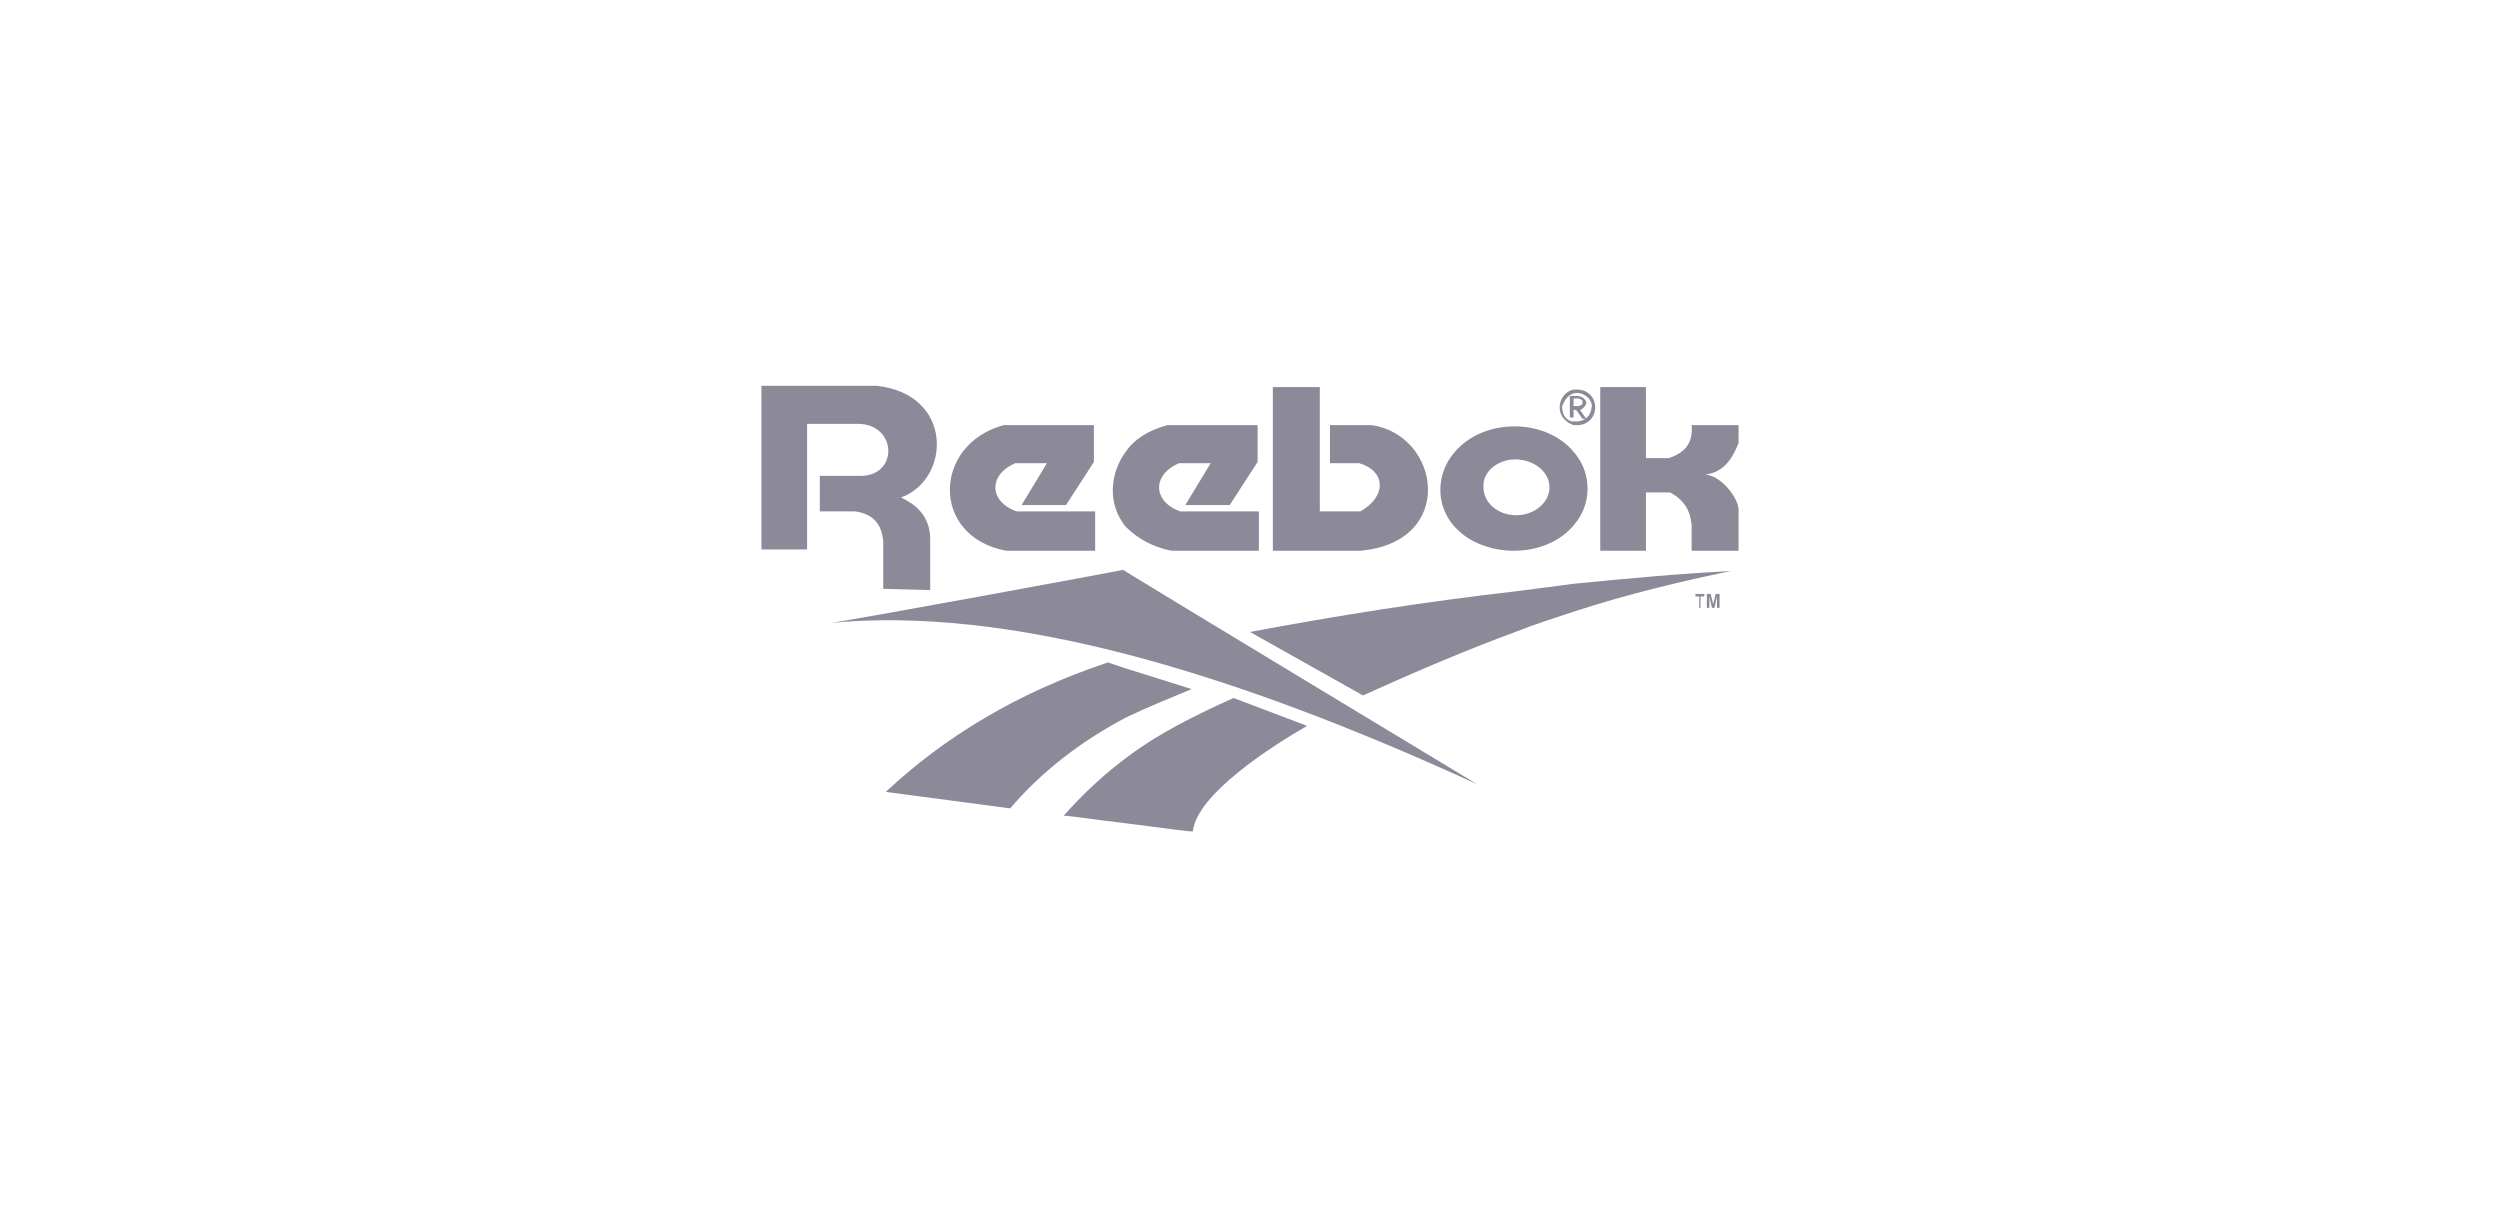 <?xml version="1.0" encoding="UTF-8"?> <svg xmlns="http://www.w3.org/2000/svg" xmlns:xlink="http://www.w3.org/1999/xlink" version="1.1" id="Layer_1" x="0px" y="0px" viewBox="0 0 197 96" style="enable-background:new 0 0 197 96;" xml:space="preserve"> <g> <path style="fill-rule:evenodd;clip-rule:evenodd;fill:#8C8999;" d="M119.4,46.6c-7,0.8-14,1.9-20.9,3.2l8.9,5 c4.2-1.9,8.2-3.6,12-5c1.5-0.6,3.1-1.1,4.6-1.6c4.3-1.4,8.5-2.4,12.4-3.2c-4.1,0.2-8.3,0.6-12.4,1C122.5,46.2,121,46.4,119.4,46.6 L119.4,46.6z M124,33.5c0.1,0,0.2,0,0.3,0c0.8,0,1.4-0.6,1.4-1.4c0-0.8-0.6-1.4-1.4-1.4l0,0c-0.1,0-0.2,0-0.3,0 c-0.6,0.1-1.1,0.7-1.1,1.4C122.9,32.8,123.4,33.3,124,33.5L124,33.5z M124,31c0.4-0.1,0.8,0,1.2,0.4c0.2,0.3,0.3,0.5,0.2,0.8 c-0.1,0.7-0.7,1.1-1.4,1c-0.1,0-0.1,0-0.2,0c-0.5-0.2-0.7-0.6-0.7-1.2C123.3,31.5,123.6,31.1,124,31L124,31z M134.4,37.4 c1.4-0.2,2.1-1.2,2.6-2.5v-1.4h-3.7c0.1,1.2-0.3,2.1-1.8,2.6h-1.8v-5.6h-3.6v12.9h3.6v-4.6h1.9c1.1,0.6,1.6,1.4,1.7,2.6v2h3.7v-3.1 C137.1,39.4,135.7,37.5,134.4,37.4L134.4,37.4z"></path> <path style="fill-rule:evenodd;clip-rule:evenodd;fill:#8C8999;" d="M124,32.3h0.2l0.5,0.7h0.3l-0.5-0.7c0.1,0,0.2-0.1,0.3-0.2 c0.1-0.1,0.2-0.2,0.2-0.4c0-0.1-0.1-0.2-0.2-0.3c-0.1-0.1-0.3-0.2-0.5-0.2h-0.6v1.7h0.3L124,32.3L124,32.3z M124,31.4h0.3 c0.1,0,0.2,0,0.3,0.1c0.1,0,0.1,0.1,0.1,0.2s0,0.2-0.1,0.2c-0.1,0.1-0.2,0.1-0.3,0.1H124V31.4L124,31.4z M119.3,43.4L119.3,43.4 c2,0,3.7-0.8,4.7-2c0.7-0.8,1.1-1.8,1.1-2.9s-0.4-2.1-1.1-2.9c-1-1.2-2.7-2-4.6-2h-0.1c-3.2,0-5.8,2.2-5.8,5S116.1,43.4,119.3,43.4 z M119.4,36.2L119.4,36.2c1.5,0,2.7,1,2.7,2.2s-1.2,2.2-2.6,2.2l0,0c-1.5,0-2.6-1-2.6-2.2C116.8,37.2,118,36.2,119.4,36.2z M79.3,43.4h7v-3.1h-6.2c-2.2-0.8-2.2-2.9-0.1-3.8h2.5l-2,3.3H84l2.2-3.4v-2.9h-7.1C73.5,35,73.3,42.3,79.3,43.4z"></path> <path style="fill-rule:evenodd;clip-rule:evenodd;fill:#8C8999;" d="M107.2,43.4c7.6-0.7,6.3-9.1,0.9-9.9h-3.3v3h2.3 c2.1,0.6,2.2,2.6,0.1,3.8H104v-9.8h-3.7v12.9H107.2L107.2,43.4L107.2,43.4z M93.9,54.3l-5.1-1.6l-1.5-0.5 c-7.2,2.4-12.9,5.9-17.5,10.2l9.8,1.3c2.4-2.8,5.4-5.2,9.2-7.2C90.5,55.7,92.2,55,93.9,54.3L93.9,54.3z M73.3,46.5v-4 c0-2.1-1.5-2.9-2.3-3.3c3.9-1.4,4.2-8.1-1.9-8.8H60v12.9h3.6v-9.9h4.1c3,0.1,3.1,4.1,0.1,4.1h-3.2v2.8h2.8c1.4,0.2,2.1,1,2.2,2.4 v3.7L73.3,46.5z M88.9,59.6c-1.9,1.4-3.6,3-5.1,4.7c0-0.1,2.5,0.3,5.1,0.6c2.5,0.3,5.1,0.7,5.1,0.6c0.3-2.9,6.2-6.7,9-8.3L97.2,55 C94.1,56.4,91.3,57.8,88.9,59.6L88.9,59.6z M92.3,43.4h6.9v-3.1H93c-2.2-0.8-2.2-2.9-0.1-3.8h2.5l-2,3.3h3.5l2.2-3.4v-2.9H92 c-1.5,0.4-2.6,1.1-3.3,2.1c-1.3,1.8-1.4,4.2,0,5.9C89.6,42.4,90.8,43.1,92.3,43.4L92.3,43.4z M134.5,47.9v-1.1h0.3l0.2,0.8l0.2-0.8 h0.3v1.1h-0.2V47l-0.2,0.9h-0.2l-0.2-0.9v0.9H134.5L134.5,47.9z M133.9,47.9V47h-0.3v-0.2h0.7V47H134v0.9H133.9z"></path> <path style="fill-rule:evenodd;clip-rule:evenodd;fill:#8C8999;" d="M65.3,49.1c0.1,0.1,23.4-4.2,23.2-4.2 c-0.1,0,27.9,16.9,27.9,16.9C97,52.9,79.5,47.7,65.3,49.1z"></path> </g> </svg> 